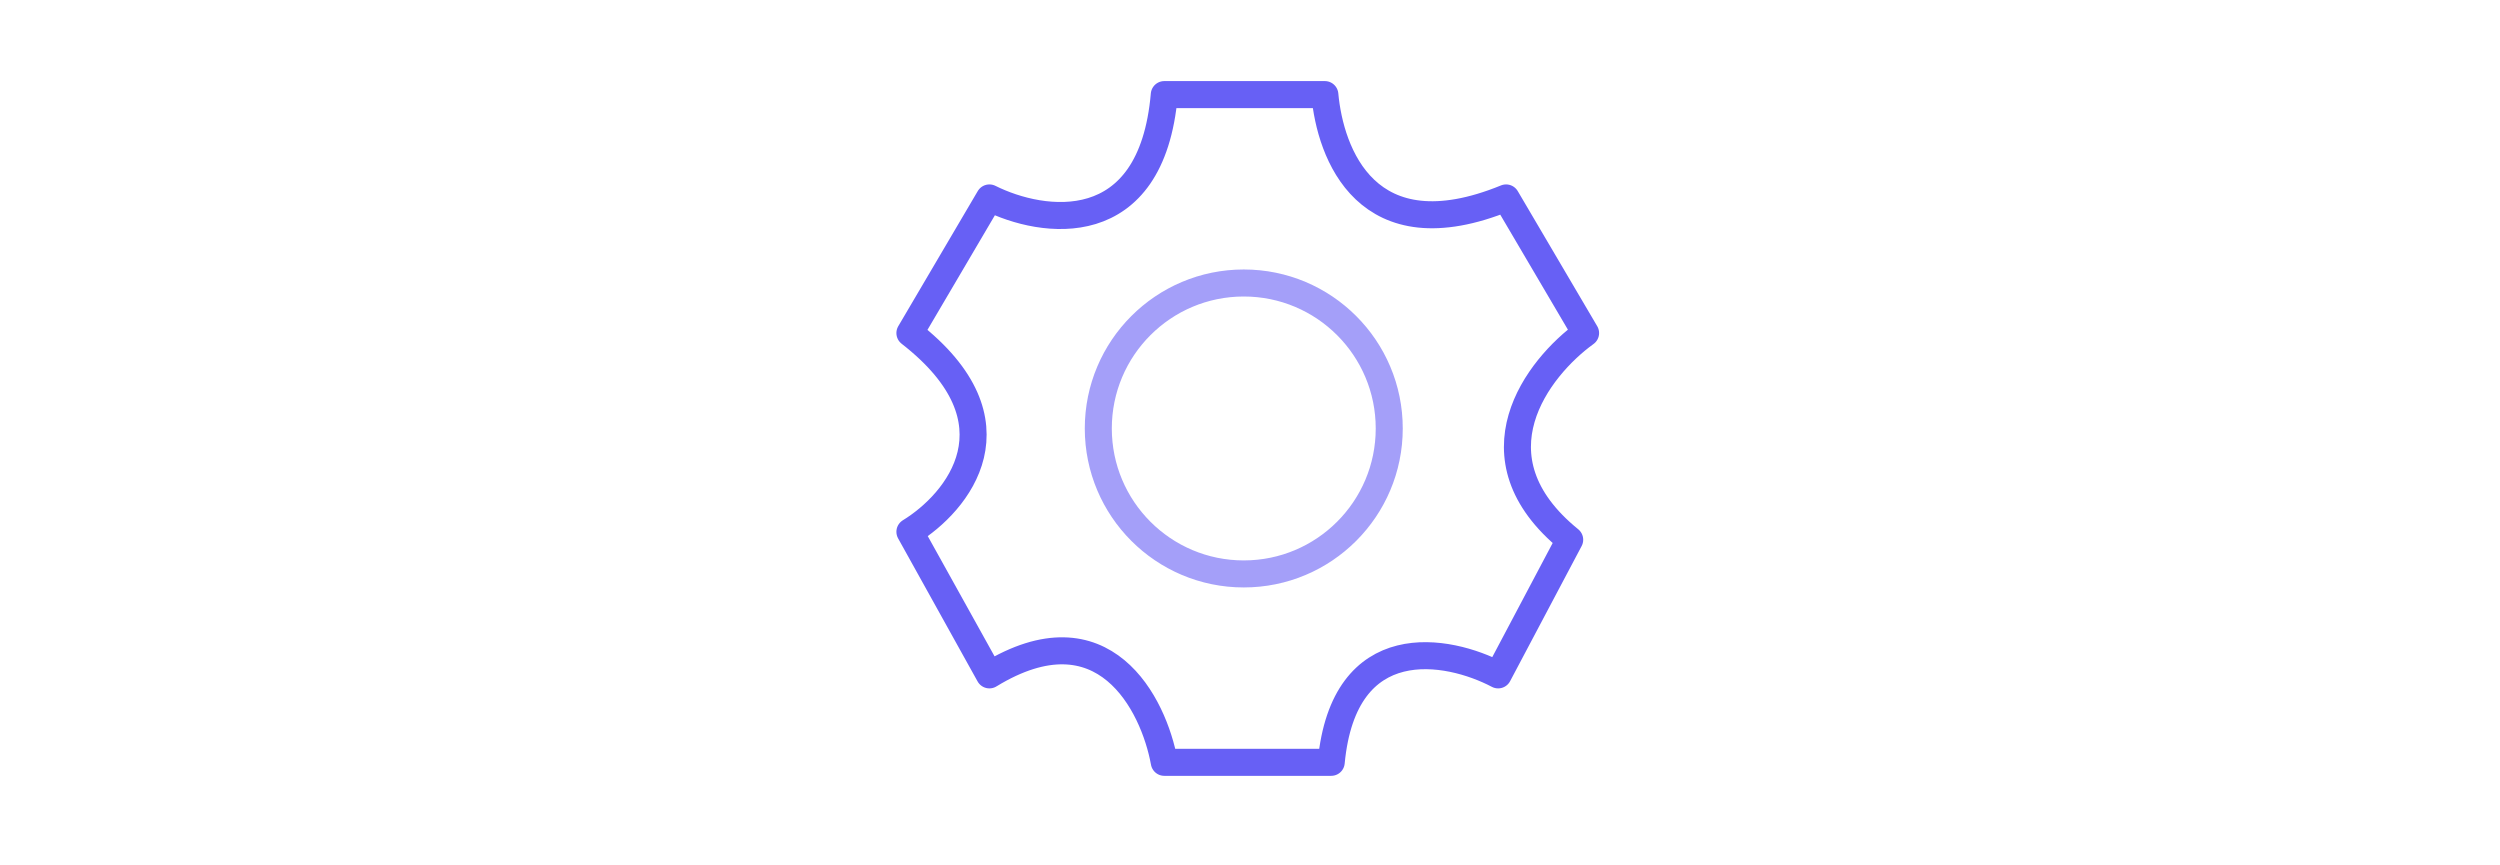 <svg xmlns="http://www.w3.org/2000/svg" fill="none" viewBox="0 0 185 64" height="64" width="185">
<path stroke-linejoin="round" stroke-width="2" stroke="#6760F5" d="M98.039 7H86.157C85.216 17.823 77.137 16.608 73.216 14.647L67.333 24.647C75.804 31.235 70.863 37.196 67.333 39.353L73.216 49.941C81.686 44.765 85.373 52.098 86.157 56.412H98.51C99.451 46.529 107.137 47.98 110.863 49.941L116.157 39.941C108.627 33.824 113.804 27.196 117.333 24.647L111.451 14.647C101.098 18.882 98.431 11.314 98.039 7Z"></path>
<circle stroke-width="2" stroke="#6760F5" r="10.765" cy="31.706" cx="92.039" opacity="0.6"></circle>
</svg>
